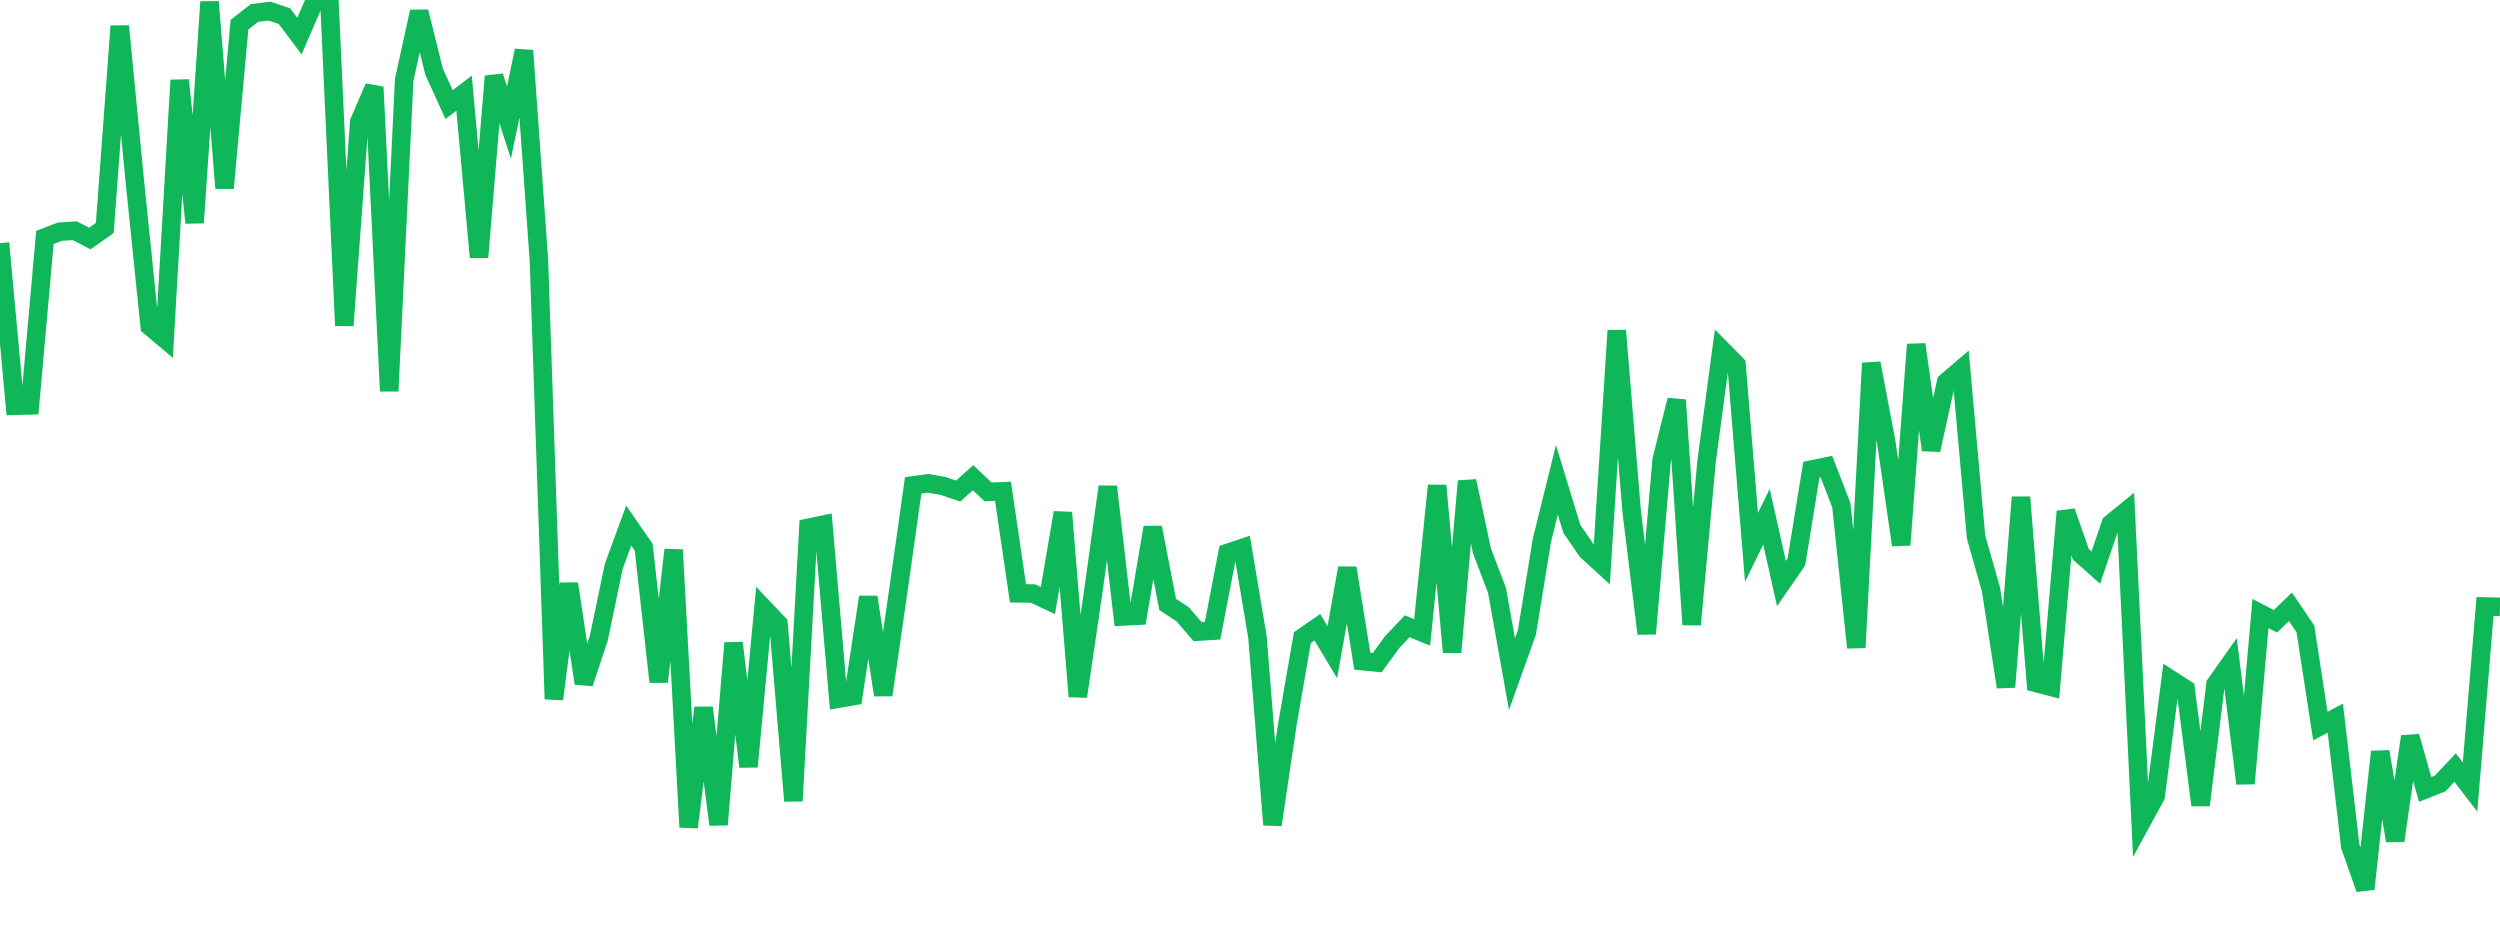 <?xml version="1.0" standalone="no"?>
<!DOCTYPE svg PUBLIC "-//W3C//DTD SVG 1.1//EN" "http://www.w3.org/Graphics/SVG/1.1/DTD/svg11.dtd">
<svg width="135" height="50" viewBox="0 0 135 50" preserveAspectRatio="none" class="sparkline" xmlns="http://www.w3.org/2000/svg"
xmlns:xlink="http://www.w3.org/1999/xlink"><path  class="sparkline--line" d="M 0 13.13 L 0 13.13 L 0.808 21.91 L 1.617 21.89 L 2.425 12.82 L 3.234 12.51 L 4.042 12.46 L 4.85 12.88 L 5.659 12.31 L 6.467 1.41 L 7.275 9.73 L 8.084 17.62 L 8.892 18.3 L 9.701 4.33 L 10.509 12.03 L 11.317 0.1 L 12.126 10.16 L 12.934 1.33 L 13.743 0.7 L 14.551 0.6 L 15.359 0.87 L 16.168 1.95 L 16.976 0.09 L 17.784 0 L 18.593 17.58 L 19.401 6.58 L 20.21 4.7 L 21.018 21.12 L 21.826 4.31 L 22.635 0.63 L 23.443 3.88 L 24.251 5.65 L 25.06 5.03 L 25.868 13.89 L 26.677 4.12 L 27.485 6.62 L 28.293 2.73 L 29.102 14.06 L 29.91 37.75 L 30.719 31.52 L 31.527 36.9 L 32.335 34.46 L 33.144 30.58 L 33.952 28.38 L 34.76 29.55 L 35.569 36.82 L 36.377 29.69 L 37.186 44.67 L 37.994 38.22 L 38.802 44.53 L 39.611 34.72 L 40.419 41.4 L 41.228 32.83 L 42.036 33.68 L 42.844 43.25 L 43.653 28.5 L 44.461 28.33 L 45.269 37.73 L 46.078 37.59 L 46.886 32.24 L 47.695 37.53 L 48.503 31.94 L 49.311 26.21 L 50.12 26.1 L 50.928 26.24 L 51.737 26.52 L 52.545 25.8 L 53.353 26.56 L 54.162 26.53 L 54.97 32.04 L 55.778 32.05 L 56.587 32.43 L 57.395 27.68 L 58.204 37.61 L 59.012 32.12 L 59.82 26.28 L 60.629 33.29 L 61.437 33.25 L 62.246 28.48 L 63.054 32.64 L 63.862 33.17 L 64.671 34.11 L 65.479 34.06 L 66.287 29.86 L 67.096 29.59 L 67.904 34.41 L 68.713 44.54 L 69.521 39.1 L 70.329 34.43 L 71.138 33.87 L 71.946 35.22 L 72.754 30.67 L 73.563 35.7 L 74.371 35.78 L 75.18 34.67 L 75.988 33.82 L 76.796 34.15 L 77.605 26.22 L 78.413 35.22 L 79.222 25.98 L 80.03 29.76 L 80.838 31.88 L 81.647 36.4 L 82.455 34.14 L 83.263 29.18 L 84.072 25.91 L 84.88 28.56 L 85.689 29.74 L 86.497 30.48 L 87.305 17.85 L 88.114 27.65 L 88.922 34.22 L 89.731 24.83 L 90.539 21.6 L 91.347 33.73 L 92.156 24.91 L 92.964 18.87 L 93.772 19.69 L 94.581 29.56 L 95.389 27.9 L 96.198 31.51 L 97.006 30.34 L 97.814 25.36 L 98.623 25.19 L 99.431 27.28 L 100.24 34.97 L 101.048 19.61 L 101.856 23.86 L 102.665 29.43 L 103.473 18.6 L 104.281 24.3 L 105.09 20.63 L 105.898 19.94 L 106.707 29 L 107.515 31.84 L 108.323 37.1 L 109.132 26.85 L 109.94 36.88 L 110.749 37.09 L 111.557 27.62 L 112.365 29.93 L 113.174 30.65 L 113.982 28.28 L 114.79 27.62 L 115.599 44.47 L 116.407 42.99 L 117.216 36.69 L 118.024 37.21 L 118.832 43.48 L 119.641 36.94 L 120.449 35.8 L 121.257 42.31 L 122.066 33.13 L 122.874 33.55 L 123.683 32.77 L 124.491 33.96 L 125.299 39.21 L 126.108 38.78 L 126.916 45.7 L 127.725 48 L 128.533 40.59 L 129.341 45.4 L 130.15 39.77 L 130.958 42.63 L 131.766 42.31 L 132.575 41.45 L 133.383 42.5 L 134.192 32.75 L 135 32.77" fill="none" stroke-width="1" stroke="#10b759"></path></svg>